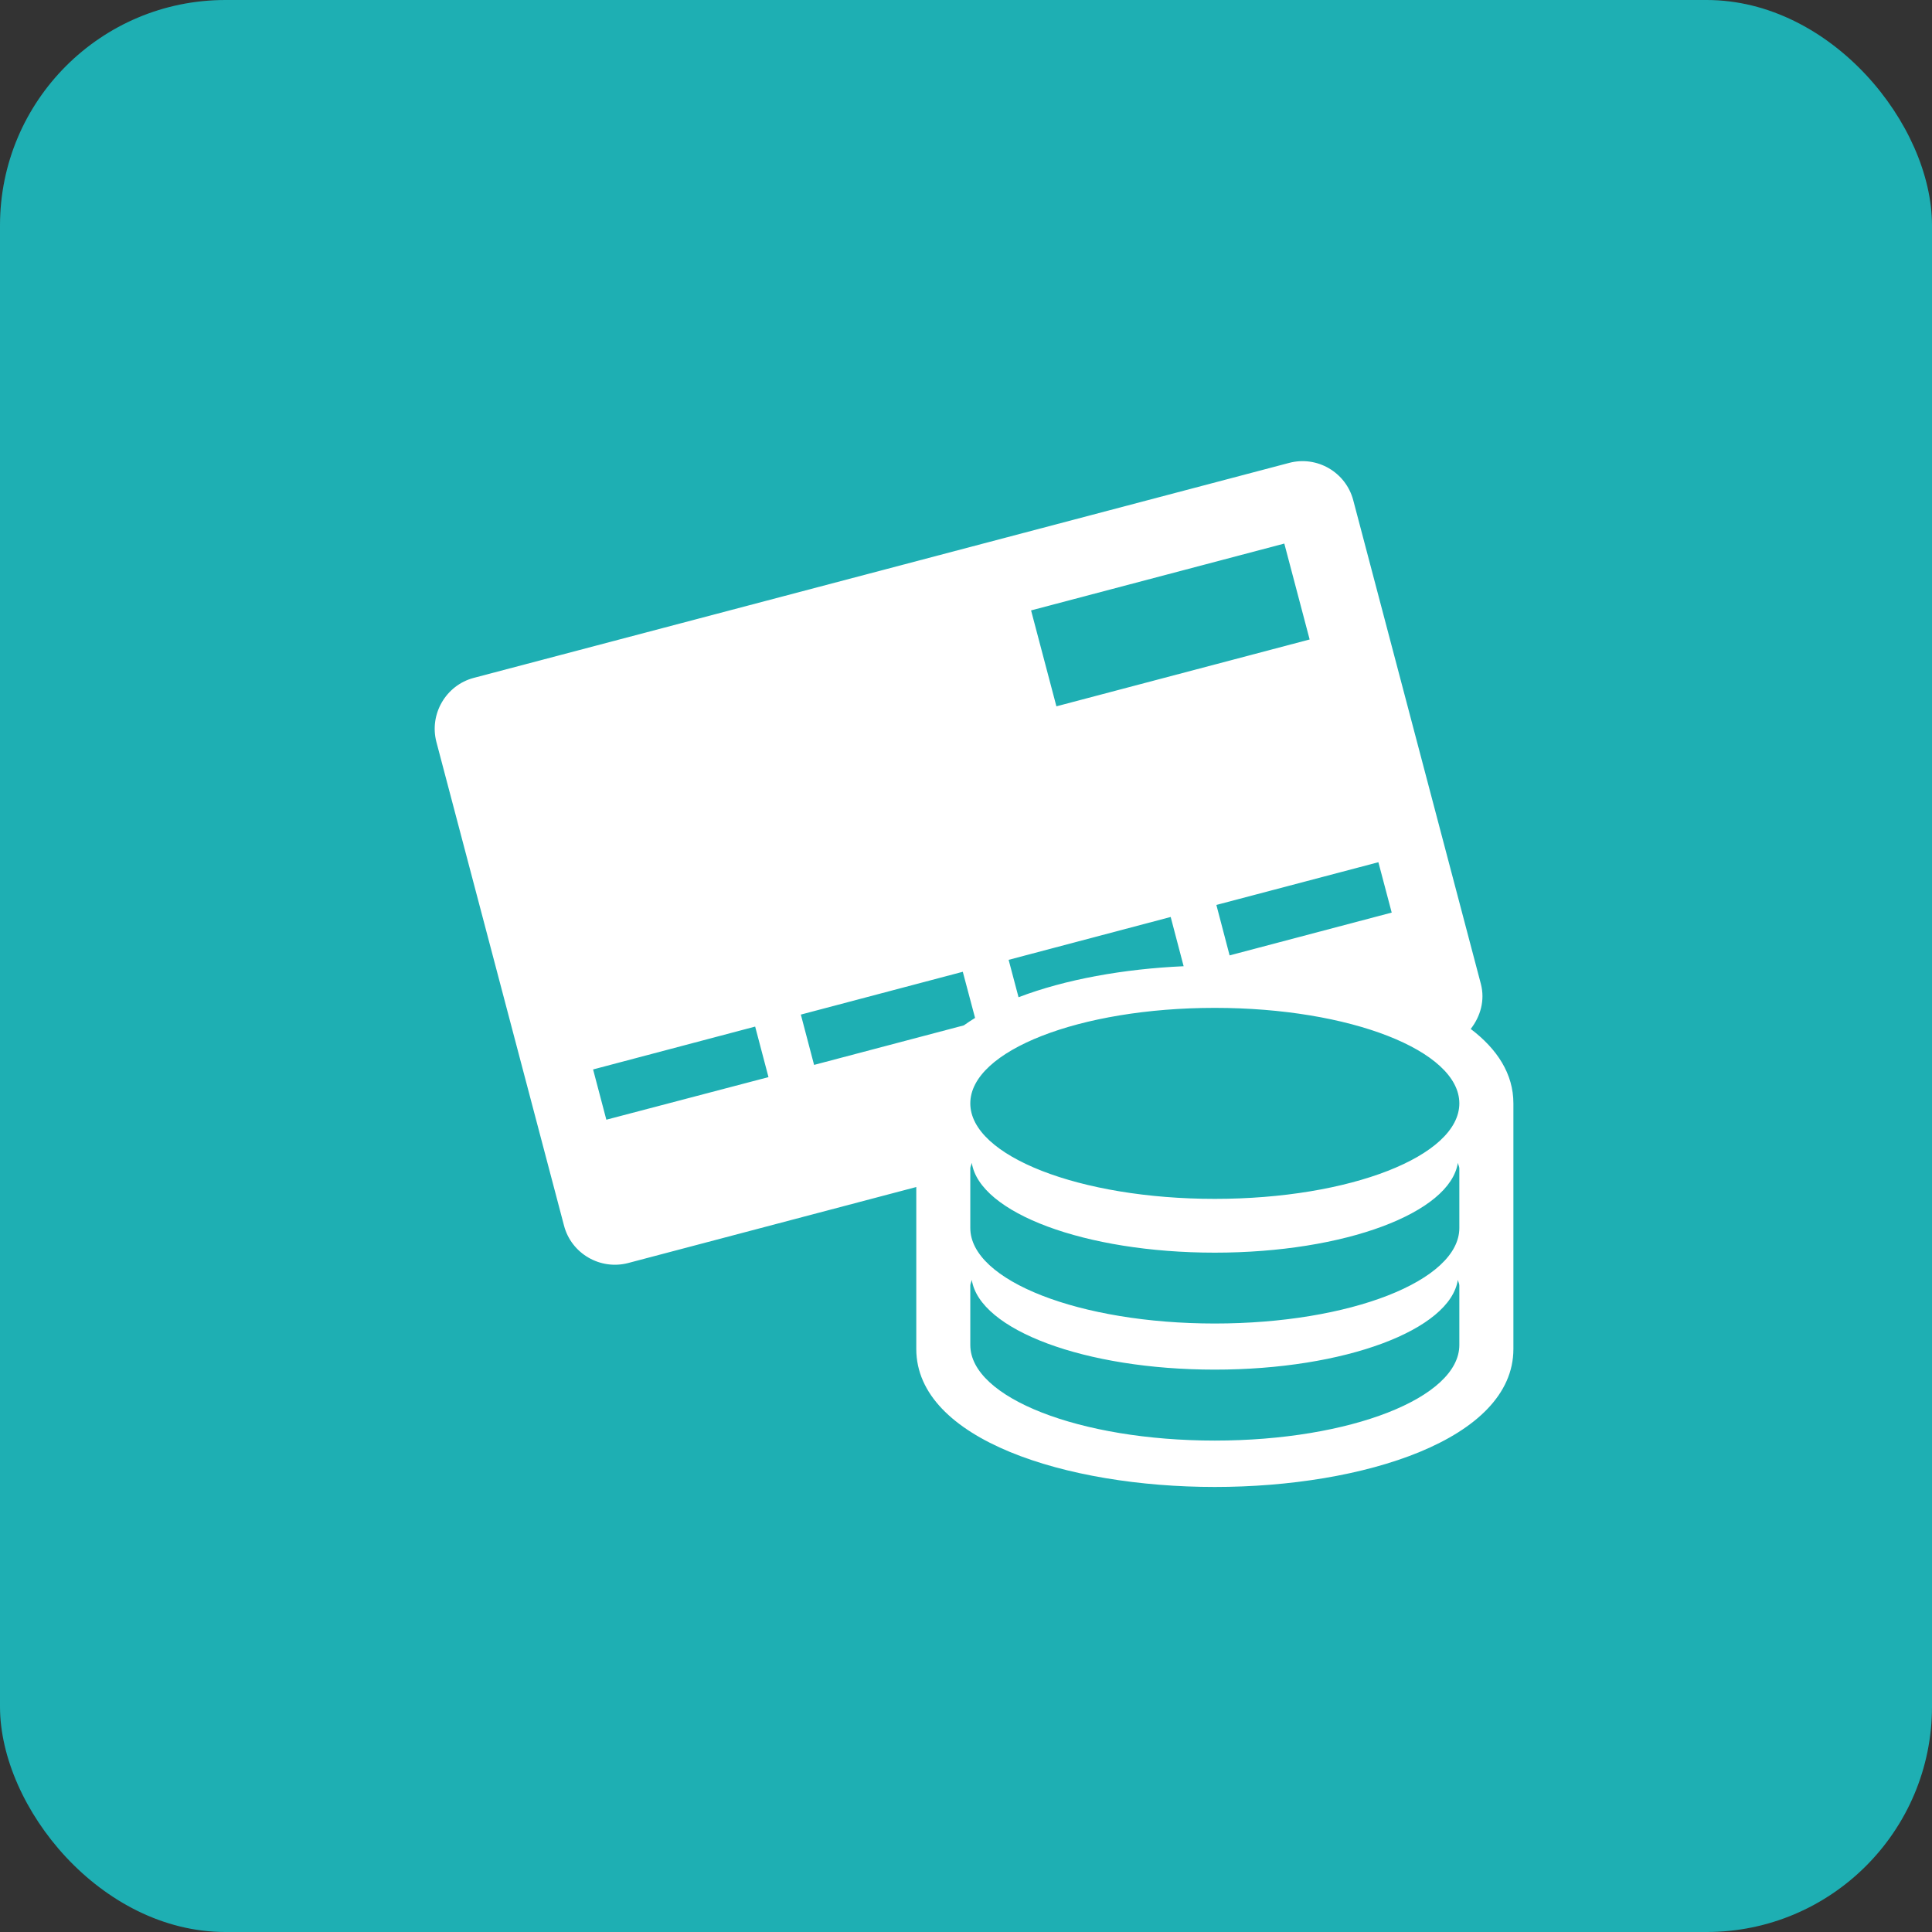<?xml version="1.0" encoding="UTF-8"?> <svg xmlns="http://www.w3.org/2000/svg" width="120" height="120" viewBox="0 0 120 120" fill="none"><rect x="0" y="0" width="120" height="120" fill="#333333" stroke="none"/><rect width="120" height="120" rx="14" fill="#1EAFB3"></rect><g clip-path="url(#clip0_319_208)"><path d="M91.349 63.91C91.953 63.133 92.246 62.133 91.979 61.112L84.052 31.068C83.592 29.331 81.807 28.291 80.073 28.751L29.424 42.105C27.696 42.562 26.652 44.354 27.106 46.087L35.033 76.129C35.487 77.862 37.281 78.903 39.015 78.449L56.912 73.728V83.788C56.912 89.414 66.236 92.358 75.453 92.358C84.665 92.358 94 89.414 94 83.788V68.533C94 66.701 92.997 65.16 91.349 63.91ZM85.614 53.554L86.441 56.682L76.373 59.341L75.551 56.207L85.614 53.554ZM79.771 33.762L81.344 39.719L65.615 43.871L64.042 37.913L79.771 33.762ZM72.713 56.955L73.518 60.014C69.795 60.181 66.172 60.83 63.263 61.94L62.648 59.617L72.713 56.955ZM37.661 69.547L36.838 66.425L46.904 63.763L47.732 66.902L37.661 69.547ZM49.742 63.018L59.801 60.359L60.563 63.225C60.319 63.375 60.089 63.53 59.864 63.688L50.564 66.143L49.742 63.018ZM90.642 83.54C90.642 86.821 83.846 89.477 75.453 89.477C67.07 89.477 60.267 86.818 60.267 83.54V79.846C60.267 79.722 60.339 79.61 60.359 79.492C60.839 82.603 67.377 85.07 75.453 85.07C83.532 85.07 90.073 82.603 90.55 79.492C90.57 79.61 90.642 79.722 90.642 79.846V83.54ZM90.642 76.272C90.642 79.55 83.846 82.206 75.453 82.206C67.07 82.206 60.267 79.55 60.267 76.272V72.578C60.267 72.457 60.339 72.342 60.359 72.224C60.839 75.332 67.377 77.805 75.453 77.805C83.532 77.805 90.073 75.332 90.55 72.224C90.57 72.342 90.642 72.457 90.642 72.578V76.272ZM75.453 74.464C67.07 74.464 60.267 71.807 60.267 68.533C60.267 65.258 67.069 62.601 75.453 62.601C83.845 62.601 90.642 65.258 90.642 68.533C90.642 71.807 83.845 74.464 75.453 74.464Z" fill="white"></path></g><defs><clipPath id="clip0_319_208"><rect width="67" height="67" fill="white" transform="translate(27 27)"></rect></clipPath></defs></svg> 